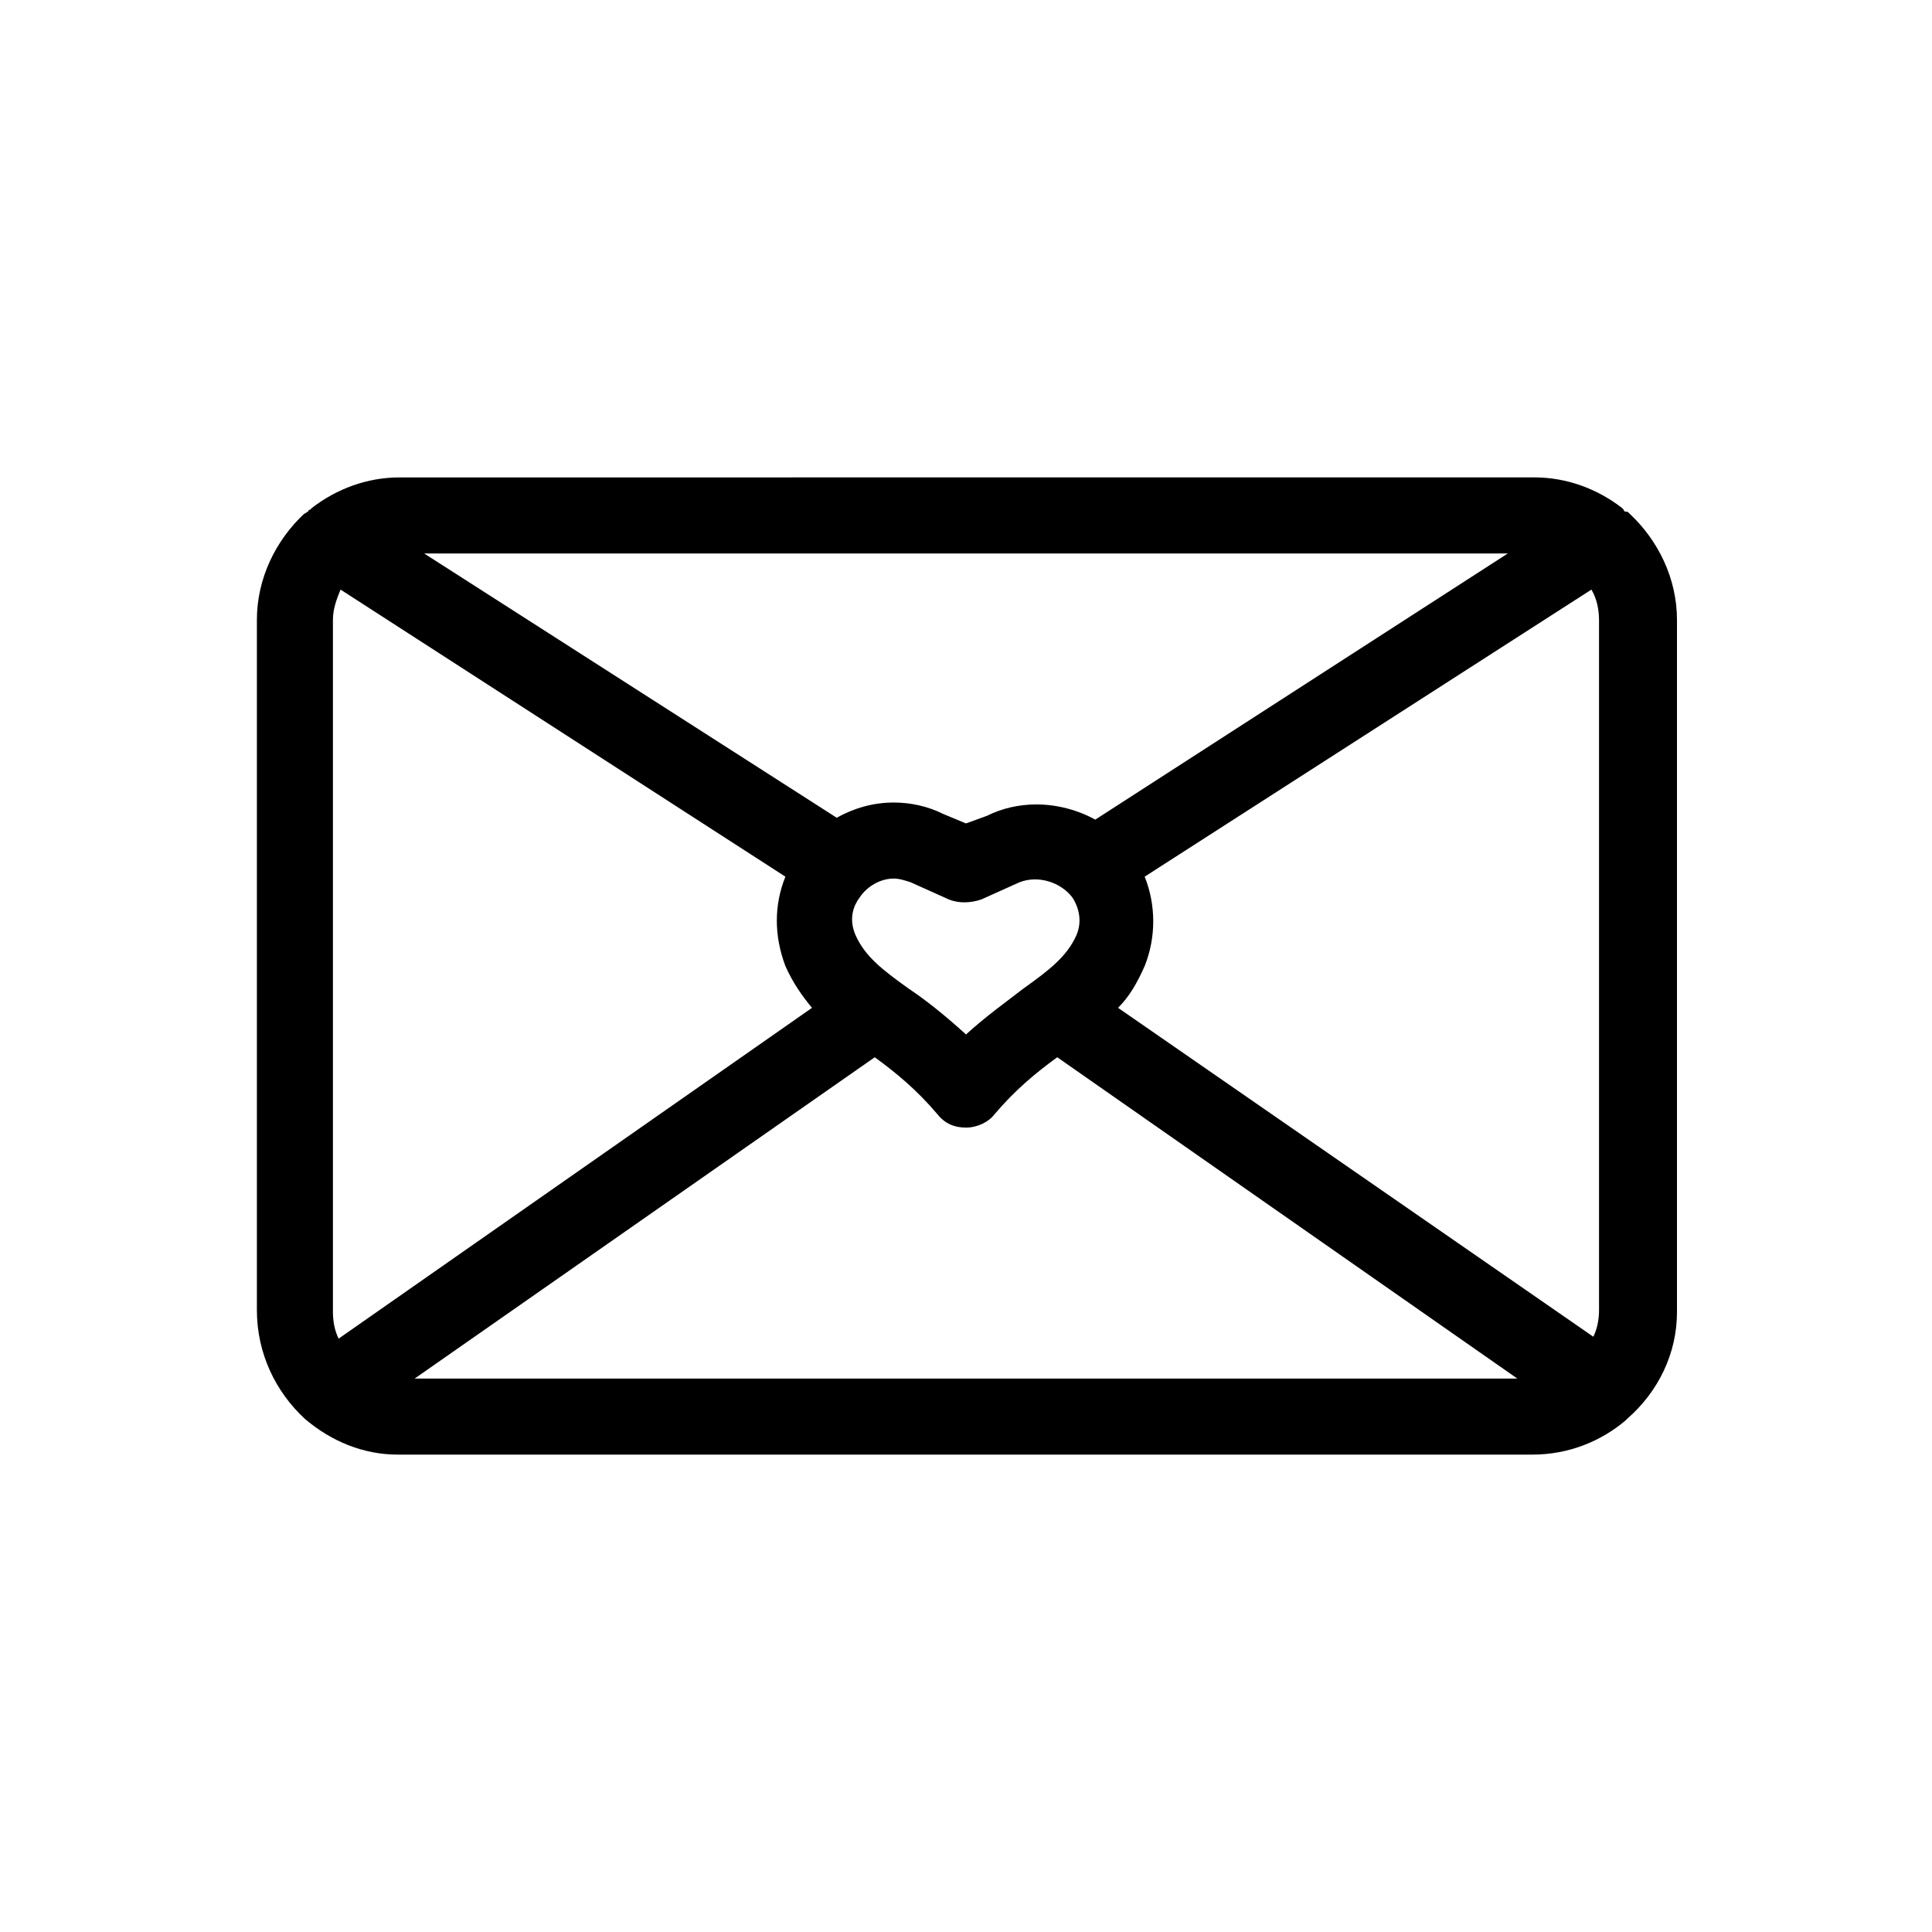 <?xml version="1.0" encoding="UTF-8"?>
<!-- Uploaded to: SVG Repo, www.svgrepo.com, Generator: SVG Repo Mixer Tools -->
<svg fill="#000000" width="800px" height="800px" version="1.1" viewBox="144 144 512 512" xmlns="http://www.w3.org/2000/svg">
 <path d="m224.67 519.91c0.504 0 0.504 0 0 0 7.055 6.047 15.617 9.574 24.688 9.574h300.77c9.574 0 18.137-3.527 24.688-9.07l0.504-0.504c8.062-7.055 13.098-17.129 13.098-28.215v-183.39c0-11.082-5.039-21.16-12.594-28.215-0.504-0.504-0.504-0.504-1.008-0.504 0 0-0.504 0-0.504-0.504l-0.504-0.504c-6.551-5.039-14.609-8.062-23.176-8.062l-300.77 0.004c-8.566 0-16.625 3.023-23.176 8.062 0 0-0.504 0.504-0.504 0.504s-0.504 0-0.504 0.504c-0.504 0-0.504 0.504-1.008 0.504-7.559 7.055-12.594 17.129-12.594 28.215v182.88c0 11.586 5.039 21.66 12.594 28.715zm343.09-211.6v182.88c0 2.519-0.504 5.039-1.512 7.055l-125.95-87.16c3.023-3.023 5.039-6.551 7.055-11.082 3.023-7.559 3.023-16.121 0-23.68l118.39-76.074c1.508 2.516 2.012 5.539 2.012 8.059zm-139.55 73.559c1.008 1.512 3.023 5.543 1.008 10.078-2.519 5.543-7.055 9.07-14.105 14.105-4.535 3.527-9.574 7.055-15.113 12.09-5.543-5.039-10.578-9.07-15.113-12.09-7.055-5.039-11.586-8.566-14.105-14.105-2.016-4.535-0.504-8.062 1.008-10.078 2.016-3.023 5.543-5.039 9.07-5.039 1.512 0 3.023 0.504 4.535 1.008l10.078 4.535c2.519 1.008 5.543 1.008 8.566 0l10.078-4.535c5.027-2.016 11.07 0 14.094 4.031zm-52.395 42.316c5.543 4.031 11.082 8.566 16.625 15.113 2.016 2.519 4.535 3.527 7.559 3.527s6.047-1.512 7.559-3.527c5.543-6.551 11.082-11.082 16.625-15.113l121.92 85.145h-292.21zm58.441-62.973c-4.535-2.519-10.078-4.031-15.617-4.031-4.535 0-9.07 1.008-13.098 3.023l-5.543 2.012-6.047-2.516c-4.031-2.016-8.566-3.023-13.098-3.023-5.543 0-10.578 1.512-15.113 4.031l-109.33-70.031h287.17zm-82.121 15.113c-3.023 7.559-3.023 15.617 0 23.68 2.016 4.535 4.535 8.062 7.055 11.082l-125.45 87.664c-1.008-2.016-1.512-4.535-1.512-7.055v-183.39c0-3.023 1.008-5.543 2.016-8.062z"/>
</svg>